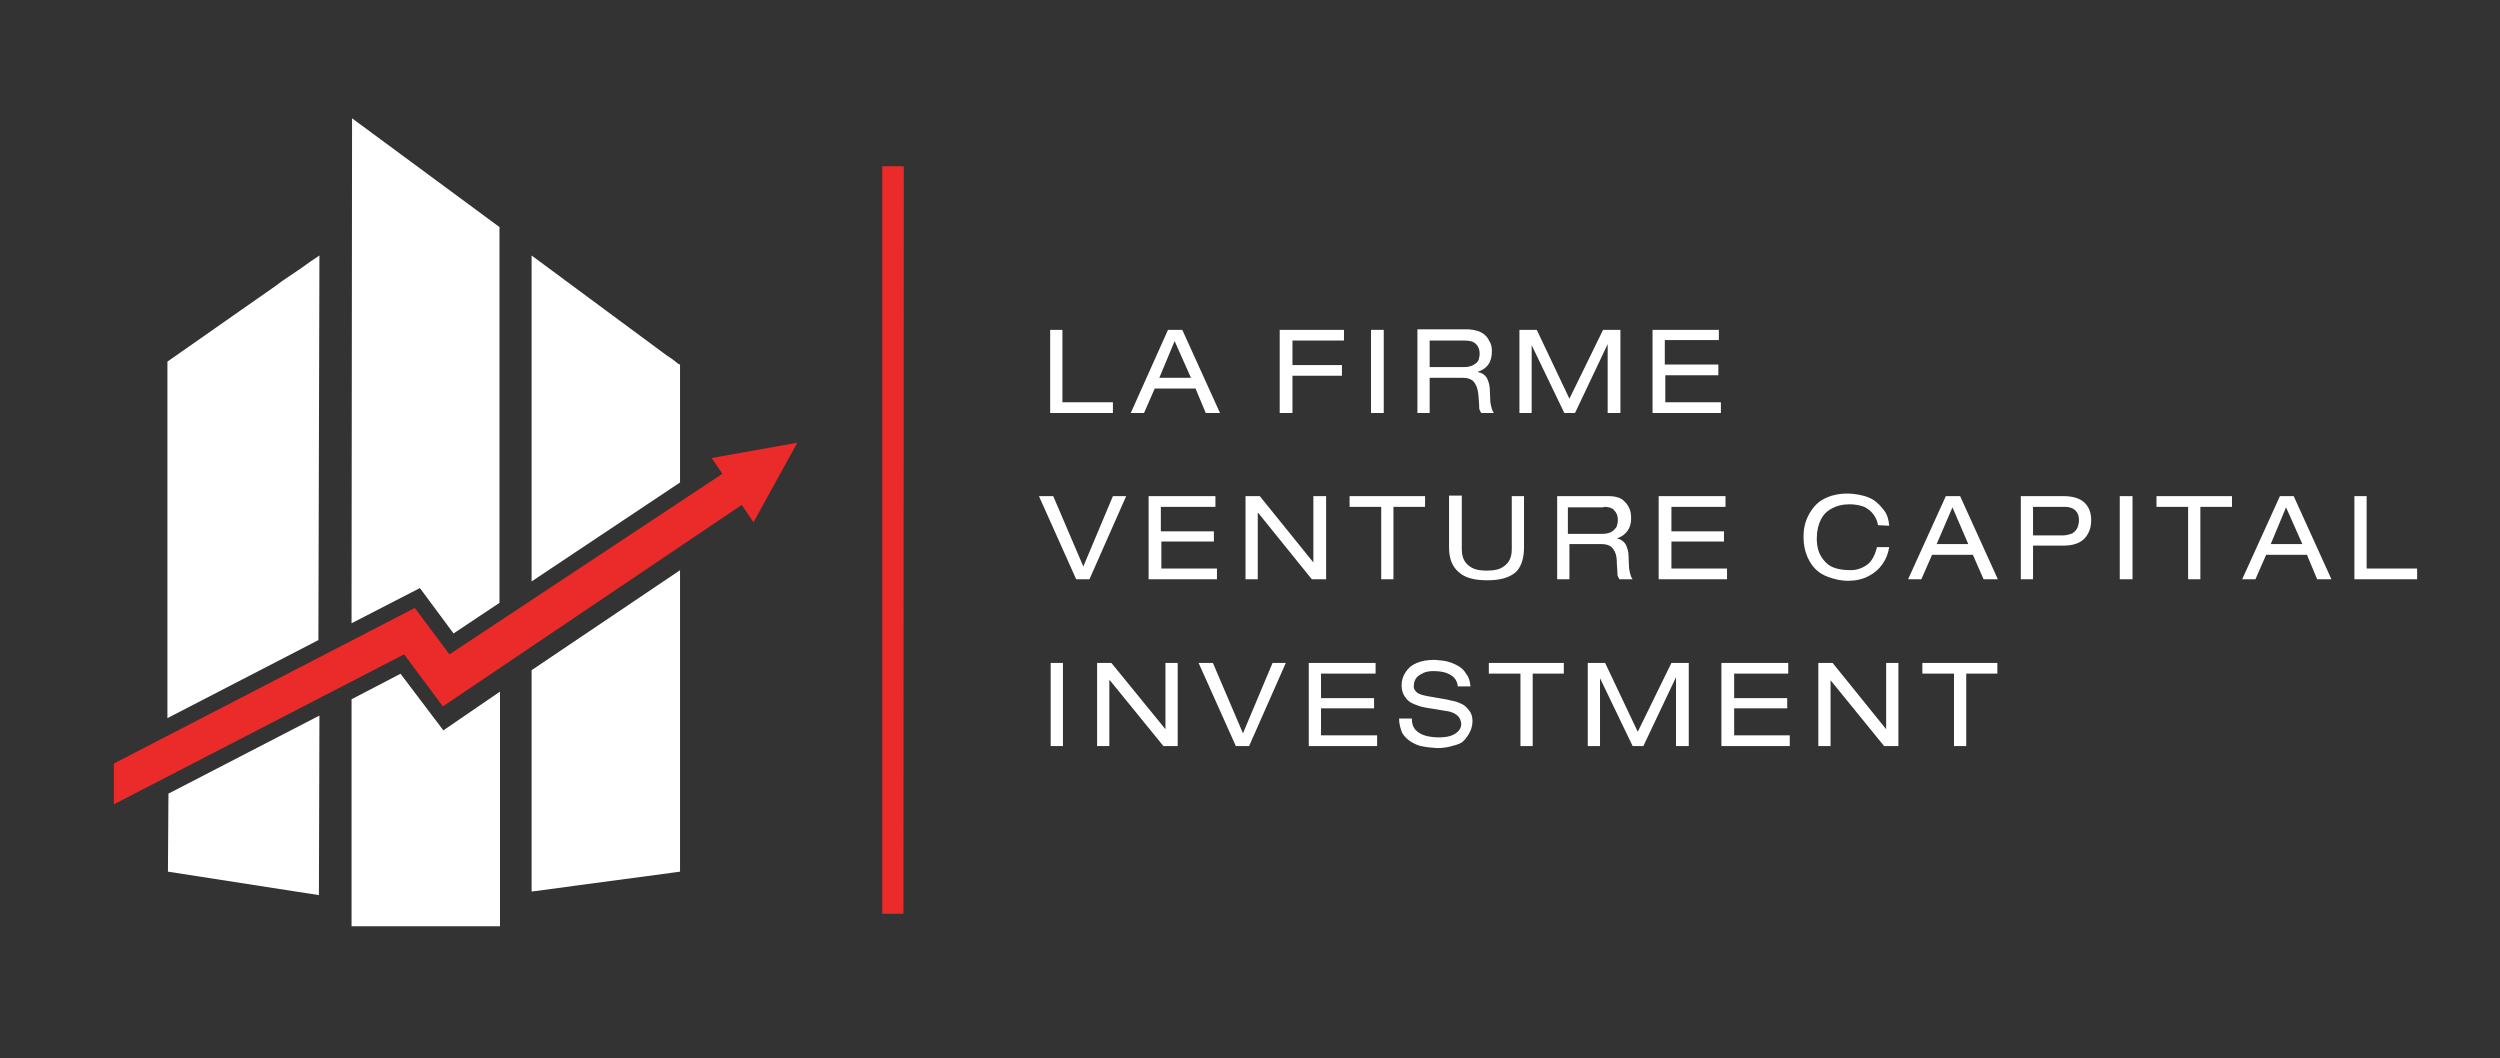 <?xml version="1.0" encoding="utf-8"?>
<!-- Generator: Adobe Illustrator 23.0.1, SVG Export Plug-In . SVG Version: 6.00 Build 0)  -->
<svg version="1.1" id="Capa_1" xmlns="http://www.w3.org/2000/svg" xmlns:xlink="http://www.w3.org/1999/xlink" x="0px" y="0px"
	 viewBox="0 0 730.8 309.4" style="enable-background:new 0 0 730.8 309.4;" xml:space="preserve">
<rect x="0" y="0" width="730.8" height="309.4" fill="#333333" stroke="none"/>
<style type="text/css">
	.st0{fill:#EA2B29;}
	.st1{fill:#FFFFFF;}
</style>
<g>
	<g transform="matrix( 1, 0, 0, 1, 0,0) ">
		<g>
			<g id="Layer0_0_FILL_2_">
				<path class="st0" d="M264.2,48.6h-6.3v218c0,0.2,0,0.4,0,0.5h6.2c0-0.1,0-0.3,0-0.5L264.2,48.6L264.2,48.6z"/>
			</g>
		</g>
	</g>
	<g transform="matrix( 1.491, 0, 0, 1.491, -134.75,-299.85) ">
		<g>
			<g id="Layer0_1_FILL_2_">
				<path class="st1" d="M152.9,376.6l0.1-35.2l-29.6,15.3l-0.1,15.3L152.9,376.6 M188.4,336.7l-11.1,7.6l-8.4-11.1l-9.6,5v44.5
					h29.1V336.7 M223.7,372v-59.1l-29.1,19.6v43.4L223.7,372 M221.1,270.8L221.1,270.8l-26.5-19.6v63.9l29.1-19.4v-23.1
					c-0.1-0.1-0.3-0.1-0.4-0.2l-1-0.8l0,0L221.1,270.8 M188.4,245.7l-29-21.4l-0.1,99l13.4-6.9l6.6,8.9l9-6v-73.6 M153,251.2
					c-1.2,0.8-2.4,1.6-3.6,2.5c-1.2,0.8-2.5,1.7-3.7,2.5c-0.4,0.3-0.8,0.6-1.2,0.9L123.2,272v69.9l29.6-15.3L153,251.2z"/>
				<path class="st0" d="M246.7,287.9l-16.8,3l2.1,3.1l-53.5,35.4l-6.8-9.1l-59,30.5v8l56.9-29.4l7.6,10.2l0,0l58.6-39.5l2.3,3.4
					L246.7,287.9z"/>
			</g>
		</g>
	</g>
	<g transform="matrix( 1.491, 0, 0, 1.491, -134.2,-322.55) ">
		<g>
			<g id="Layer0_2_FILL_2_">
				<path class="st1" d="M298.5,346.3H296v16.3h2.4v-16.3 M307.9,346.3h-2.8v16.3h2.4v-12.9h0.1l10.5,12.9h2.8v-16.3h-2.4v13
					L307.9,346.3 M310.8,313.6h-2.6l-5.8,13.8l-5.9-13.8h-2.8l7.3,16.3h2.6L310.8,313.6 M328.3,315.7v-2.1h-13.1v16.3h13.4v-2.1
					h-10.9v-5.3H328v-2h-10.4v-4.8H328.3 M359.7,348.4v-2.1h-13.1v16.3H360v-2.1h-11v-5.3h10.4v-2H349v-4.8H359.7 M342.1,346.3h-2.6
					l-5.8,13.8l-5.9-13.8H325l7.3,16.3h2.6L342.1,346.3 M336.7,316.9L336.7,316.9l10.5,13h2.8v-16.3h-2.5v13l-10.5-13h-2.8v16.3h2.4
					v-13 M369.4,315.7v-2.1h-14.8v2.1h6.2v14.2h2.4v-14.2H369.4 M378,360.2c0.4-0.7,0.7-1.5,0.7-2.5c0-0.8-0.2-1.5-0.6-2
					s-0.8-1-1.4-1.3s-1.1-0.5-1.6-0.6s-1-0.2-1.3-0.3l-4-0.7c-1-0.2-1.7-0.4-2.1-0.8s-0.6-0.8-0.5-1.3c0-0.6,0.2-1.1,0.6-1.6
					c0.4-0.4,0.8-0.6,1.4-0.9c0.6-0.2,1.1-0.3,1.8-0.3c1.3,0,2.3,0.2,2.9,0.5c0.7,0.3,1.2,0.7,1.5,1.2s0.4,0.9,0.4,1.3h2.5
					c-0.1-1-0.3-1.8-0.8-2.4c-0.4-0.7-0.9-1.2-1.6-1.6c-0.7-0.4-1.4-0.7-2.2-0.9c-0.8-0.2-1.6-0.2-2.4-0.3c-1.4,0-2.6,0.2-3.5,0.6
					c-1,0.4-1.7,1-2.2,1.8c-0.5,0.7-0.8,1.6-0.8,2.6c0,0.8,0.2,1.5,0.5,2s0.7,1,1.2,1.3s1,0.5,1.6,0.7c0.5,0.2,1.1,0.3,1.6,0.4
					l3.7,0.6c0.9,0.1,1.7,0.4,2.2,0.8s0.8,0.9,0.9,1.7c0,0.6-0.2,1.1-0.6,1.5s-0.9,0.7-1.5,0.9c-0.6,0.2-1.4,0.3-2.3,0.3
					s-1.7-0.1-2.5-0.3c-0.8-0.2-1.5-0.6-2-1.1s-0.8-1.3-0.8-2.3h-2.5c0,1.1,0.3,2,0.6,2.8c0.4,0.7,1,1.3,1.8,1.8
					c0.7,0.4,1.5,0.8,2.4,0.9c0.9,0.2,1.8,0.2,2.7,0.3c0.8,0,1.7-0.1,2.5-0.3c0.8-0.2,1.6-0.4,2.3-0.8
					C377.1,361.5,377.6,360.9,378,360.2 M381.9,346.3v2.1h6.2v14.2h2.4v-14.2h6.1v-2.1H381.9 M388.8,323.7v-10.1h-2.4V324
					c0,1-0.2,1.8-0.6,2.4s-1,1.1-1.7,1.4s-1.6,0.4-2.6,0.4s-1.9-0.1-2.6-0.4s-1.3-0.8-1.7-1.4c-0.4-0.6-0.6-1.4-0.6-2.4v-10.5h-2.5
					v10.1c0,2.2,0.6,3.8,1.9,4.9c1.2,1.1,3,1.6,5.6,1.6c2.5,0,4.3-0.5,5.6-1.6C388.2,327.5,388.8,325.9,388.8,323.7 M403.9,323
					c0.7,0,1.2,0.1,1.6,0.3c0.5,0.2,0.8,0.6,1.1,1.2s0.4,1.3,0.4,2.3c0,0.6,0.1,1.1,0.1,1.5s0,0.8,0.1,1s0.2,0.4,0.3,0.6h2.6
					c-0.2-0.2-0.3-0.5-0.4-0.8s-0.2-0.7-0.3-1.3c0-0.6-0.1-1.4-0.1-2.4s-0.3-1.8-0.6-2.4c-0.4-0.6-1-1-1.7-1.1l0,0
					c0.9-0.3,1.6-0.8,2.1-1.5s0.7-1.5,0.7-2.5c0-0.7-0.1-1.4-0.4-2c-0.3-0.7-0.8-1.2-1.4-1.7c-0.7-0.4-1.5-0.6-2.6-0.6h-10.1v16.3
					h2.4V323H403.9 M404.4,315.7c1,0,1.7,0.2,2.1,0.7c0.5,0.5,0.7,1.1,0.7,1.9c0,0.4-0.1,0.8-0.2,1.2c-0.2,0.4-0.5,0.7-0.9,1
					s-1.1,0.5-1.9,0.5h-6.8v-5.2h7 M440.6,348.4v-2.1h-13.1v16.3h13.4v-2.1H430v-5.3h10.4v-2H430v-4.8H440.6 M421.1,346.3h-3.4
					l-6.6,13.5l-6.4-13.5h-3.4v16.3h2.4v-13.3l6.4,13.3h2.1l6.4-13.5v13.5h2.5V346.3 M417.6,322.5H428v-2h-10.3v-4.8h10.6v-2.1
					h-13.1v16.3h13.4v-2.1h-10.9v-5.3 M466.9,346.3v2.1h6.2v14.2h2.4v-14.2h6.1v-2.1H466.9 M462.3,346.3h-2.5v13l-10.5-13h-2.8v16.3
					h2.4v-12.9l0,0l10.5,12.9h2.8v-16.3 M460.4,319.4c-0.1-1.2-0.4-2.2-1-3s-1.3-1.5-2-2c-0.8-0.5-1.6-0.8-2.6-1
					c-0.9-0.2-1.8-0.3-2.6-0.3c-1.9,0-3.4,0.4-4.7,1.1c-1.3,0.7-2.2,1.8-2.9,3.1c-0.7,1.3-1,2.7-1,4.3c0,1.6,0.3,2.9,0.8,4
					s1.1,2,2,2.7c0.8,0.7,1.8,1.1,2.8,1.4s2,0.5,3.1,0.5c1.5,0,2.9-0.3,4-0.9c1.2-0.6,2.1-1.4,2.8-2.4c0.7-1,1.1-2.1,1.3-3.3H458
					c-0.4,1.6-1,2.8-2,3.5s-2.2,1.1-3.6,1c-1.1,0-2.1-0.2-2.9-0.5s-1.4-0.8-1.9-1.4s-0.9-1.3-1.1-2s-0.3-1.5-0.3-2.3
					c0-1.5,0.3-2.7,0.8-3.7s1.2-1.7,2.2-2.2c0.9-0.5,2-0.8,3.4-0.8c1.1,0,2.1,0.2,2.9,0.5c0.8,0.4,1.4,0.9,1.9,1.6
					c0.4,0.6,0.7,1.3,0.8,2L460.4,319.4 M474.3,313.6h-2.8l-7.4,16.3h2.6l2.1-4.8h8l2.1,4.8h2.8L474.3,313.6 M475.9,323h-6.2
					l3.1-7.2L475.9,323 M500,318.3c0-1.5-0.5-2.7-1.4-3.5s-2.3-1.2-4-1.2h-8.4v16.3h2.4v-6.6h6.1c1.1,0,2.1-0.2,2.9-0.6
					s1.4-1,1.8-1.8C499.8,320.2,500,319.3,500,318.3 M496.9,316.4c0.5,0.5,0.7,1.1,0.7,1.9c0,0.5-0.1,1-0.3,1.5
					c-0.2,0.4-0.5,0.8-1,1.1c-0.5,0.2-1.1,0.4-1.9,0.4h-5.8v-5.6h6.3C495.8,315.7,496.5,316,496.9,316.4 M508.1,313.6h-2.5v16.3h2.5
					V313.6 M521.4,315.7h6.2v-2.1h-14.8v2.1h6.2v14.2h2.4L521.4,315.7 M544.3,329.9h2.8l-7.4-16.3H537l-7.4,16.3h2.6l2.1-4.8h8
					L544.3,329.9 M535.2,323l3-7.2l3.2,7.2H535.2 M554,313.6h-2.4v16.3h12.3v-2.1H554V313.6 M416.4,287.8V283H427v-2h-13v16.3h13.4
					v-2.1h-10.9v-5.3h10.4v-2.1H416.4 M391.3,281h-3.4v16.3h2.4V284l6.4,13.3h2.1l6.4-13.5v13.5h2.5V281h-3.4l-6.6,13.5L391.3,281
					 M367.9,297.3h2.4v-6.9h6.4c0.7,0,1.2,0.1,1.6,0.3c0.5,0.2,0.8,0.6,1.1,1.2s0.4,1.3,0.5,2.3c0,0.6,0.1,1.1,0.1,1.5s0,0.8,0.1,1
					s0.2,0.4,0.3,0.6h2.5c-0.2-0.2-0.3-0.5-0.4-0.8s-0.2-0.7-0.3-1.3c0-0.6-0.1-1.4-0.1-2.4s-0.3-1.8-0.6-2.4c-0.4-0.6-1-1-1.7-1.1
					v-0.1c0.9-0.3,1.6-0.8,2-1.4c0.5-0.7,0.7-1.6,0.7-2.6c0-0.7-0.1-1.4-0.5-2c-0.3-0.7-0.8-1.2-1.4-1.6c-0.7-0.4-1.5-0.6-2.6-0.7
					h-10.1V297.3 M370.3,288.3v-5.2h6.9c1,0,1.7,0.2,2.2,0.7s0.7,1.1,0.7,1.9c0,0.4-0.1,0.8-0.2,1.2c-0.2,0.4-0.5,0.7-0.9,0.9
					c-0.4,0.3-1.1,0.5-1.9,0.5H370.3 M361.3,281h-2.5v16.3h2.5V281 M353.5,283.1V281h-12.6v16.3h2.5V290h9.7v-2.1h-9.7v-4.8H353.5
					 M311.7,297.3h2.6l2.1-4.8h8l2,4.8h2.8l-7.4-16.3H319L311.7,297.3 M323.5,290.4h-6.2l3-7.2L323.5,290.4 M295.9,281v16.3h12.3
					v-2.1h-9.9V281H295.9z"/>
			</g>
		</g>
	</g>
</g>
</svg>

